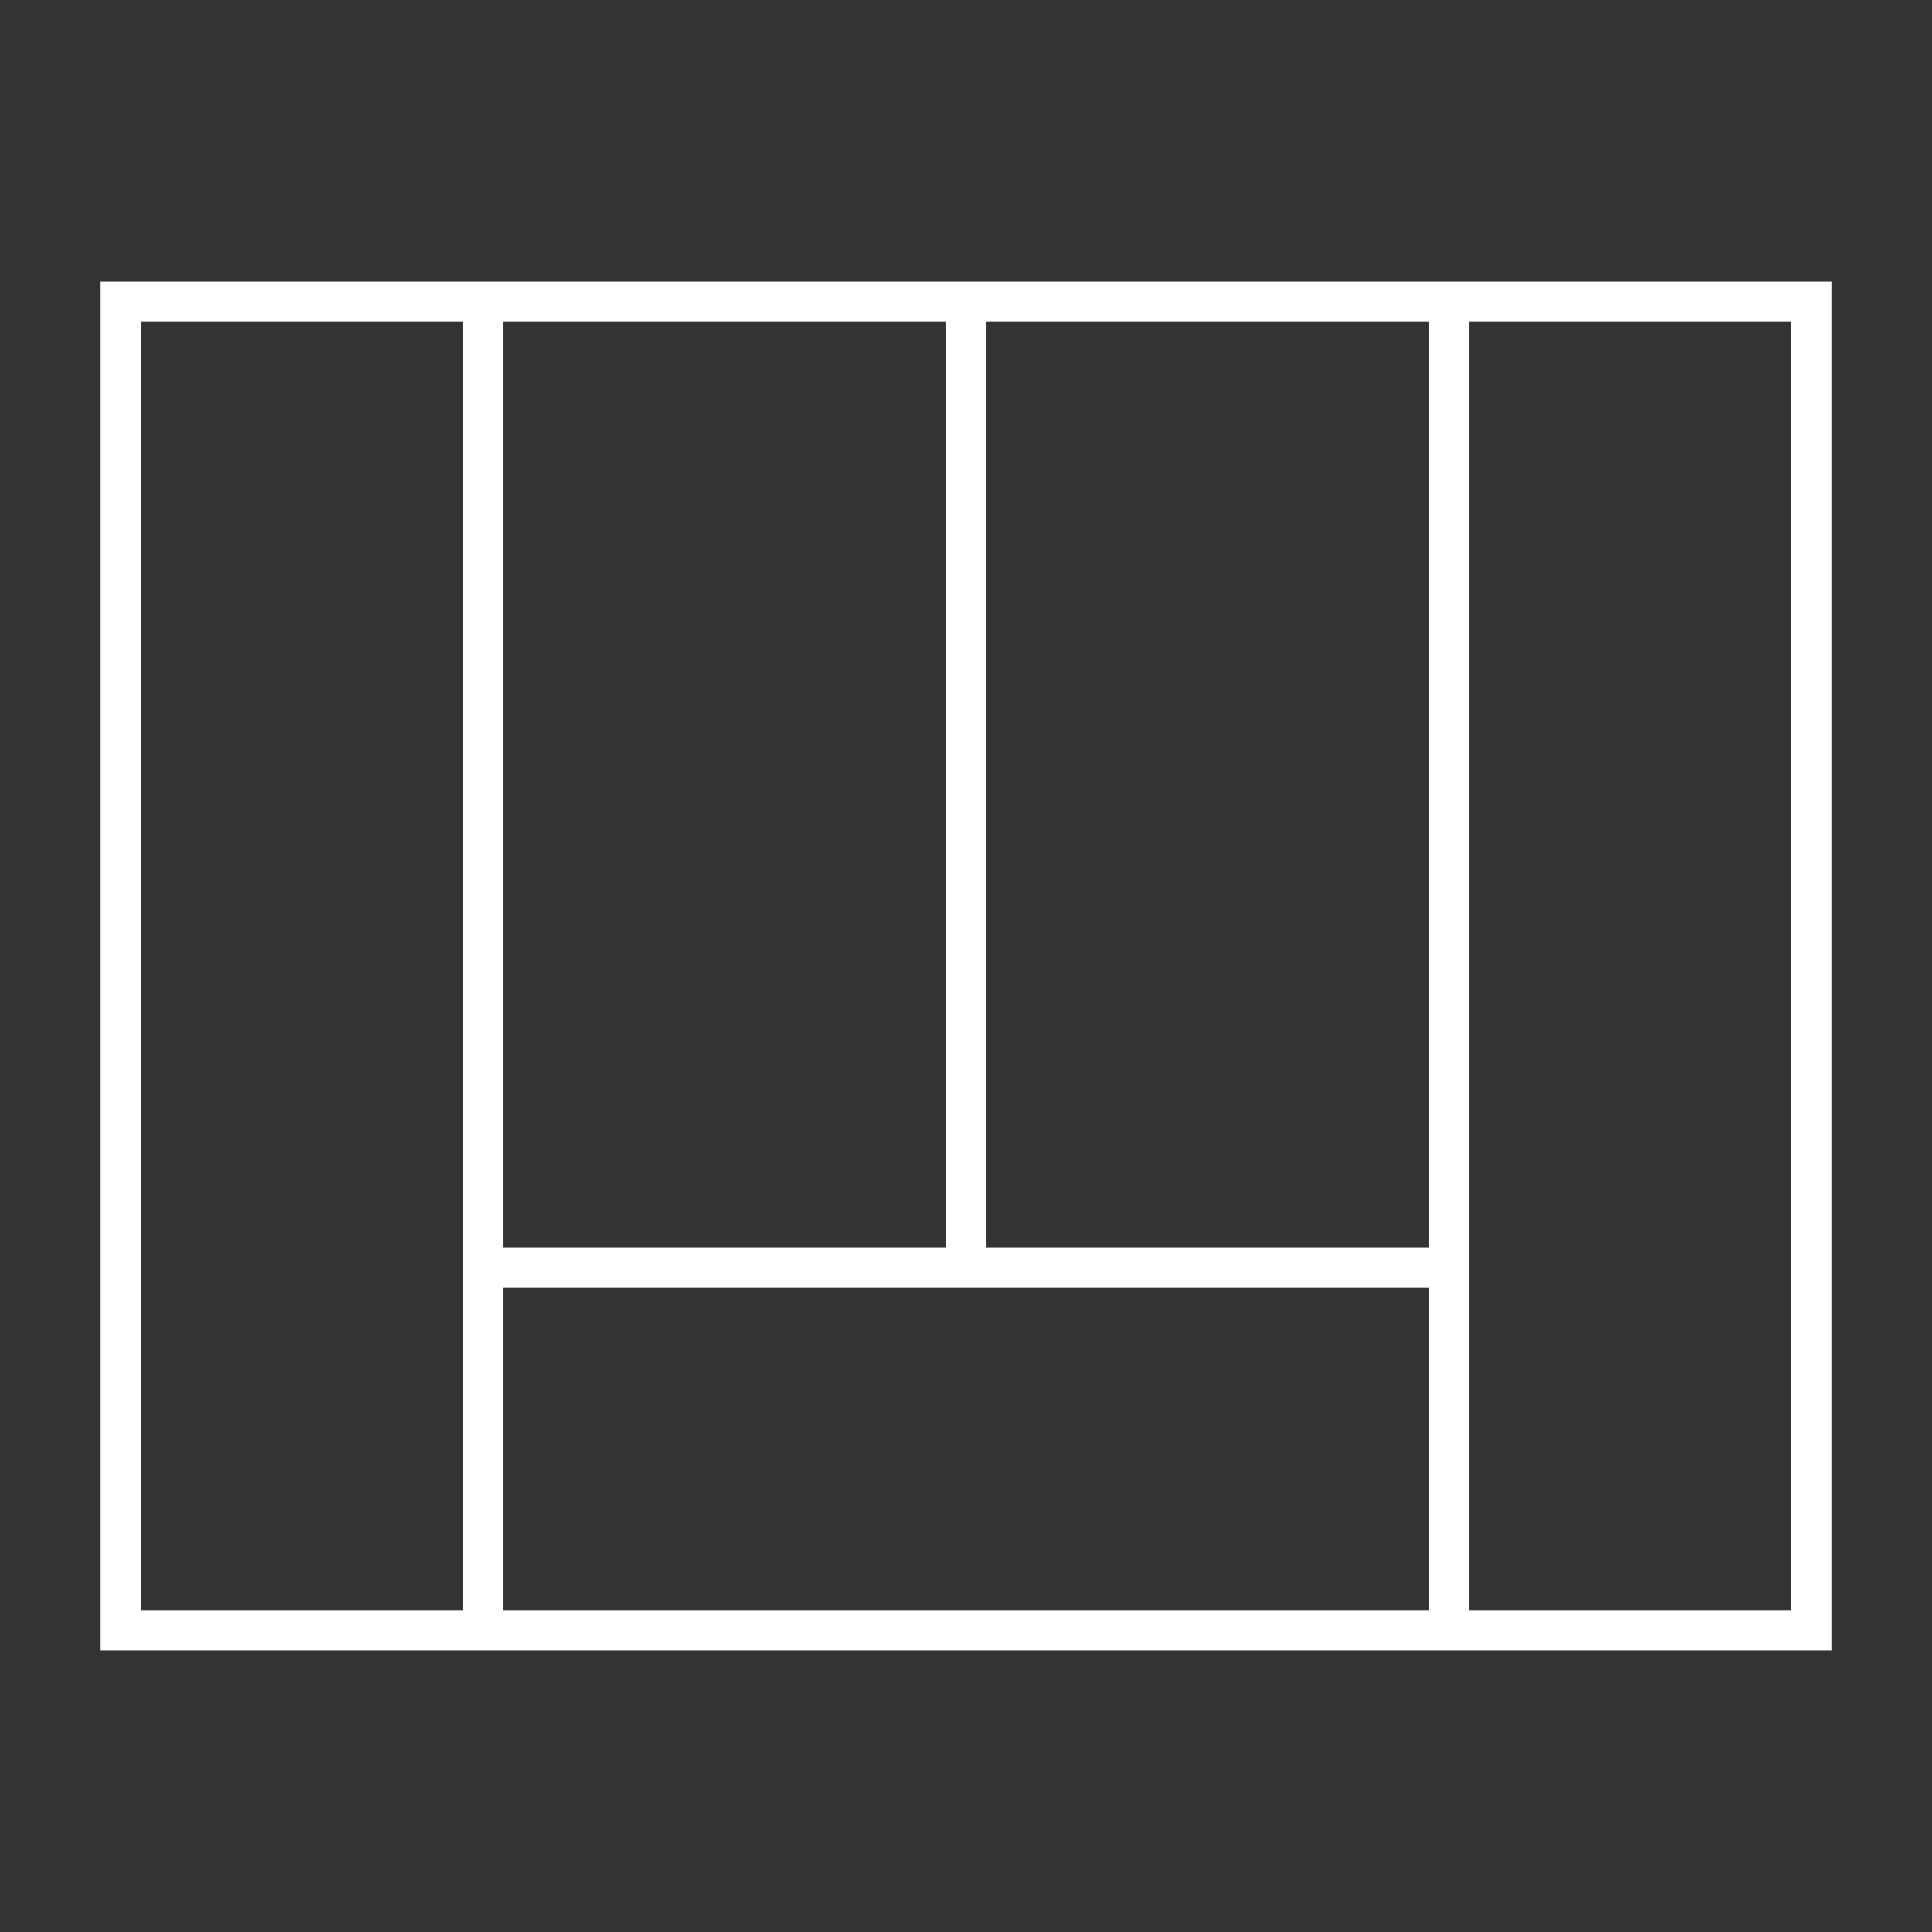 <svg xmlns="http://www.w3.org/2000/svg" fill="none" viewBox="0 0 48 48" height="48" width="48">
<rect x="0" y="0" width="48" height="48" fill="#333333" stroke="none"/>
<path fill="white" d="M45.5 7H2.5V41H45.5V7ZM3.5 40V8H11.5V40H3.5ZM12.5 31V8H23.5V31H12.5ZM24.5 31V8H35.5V31H24.5ZM36.5 40V8H44.5V40H36.5ZM35.5 32V40H12.5V32H35.5Z" clip-rule="evenodd" fill-rule="evenodd"></path>
</svg>

